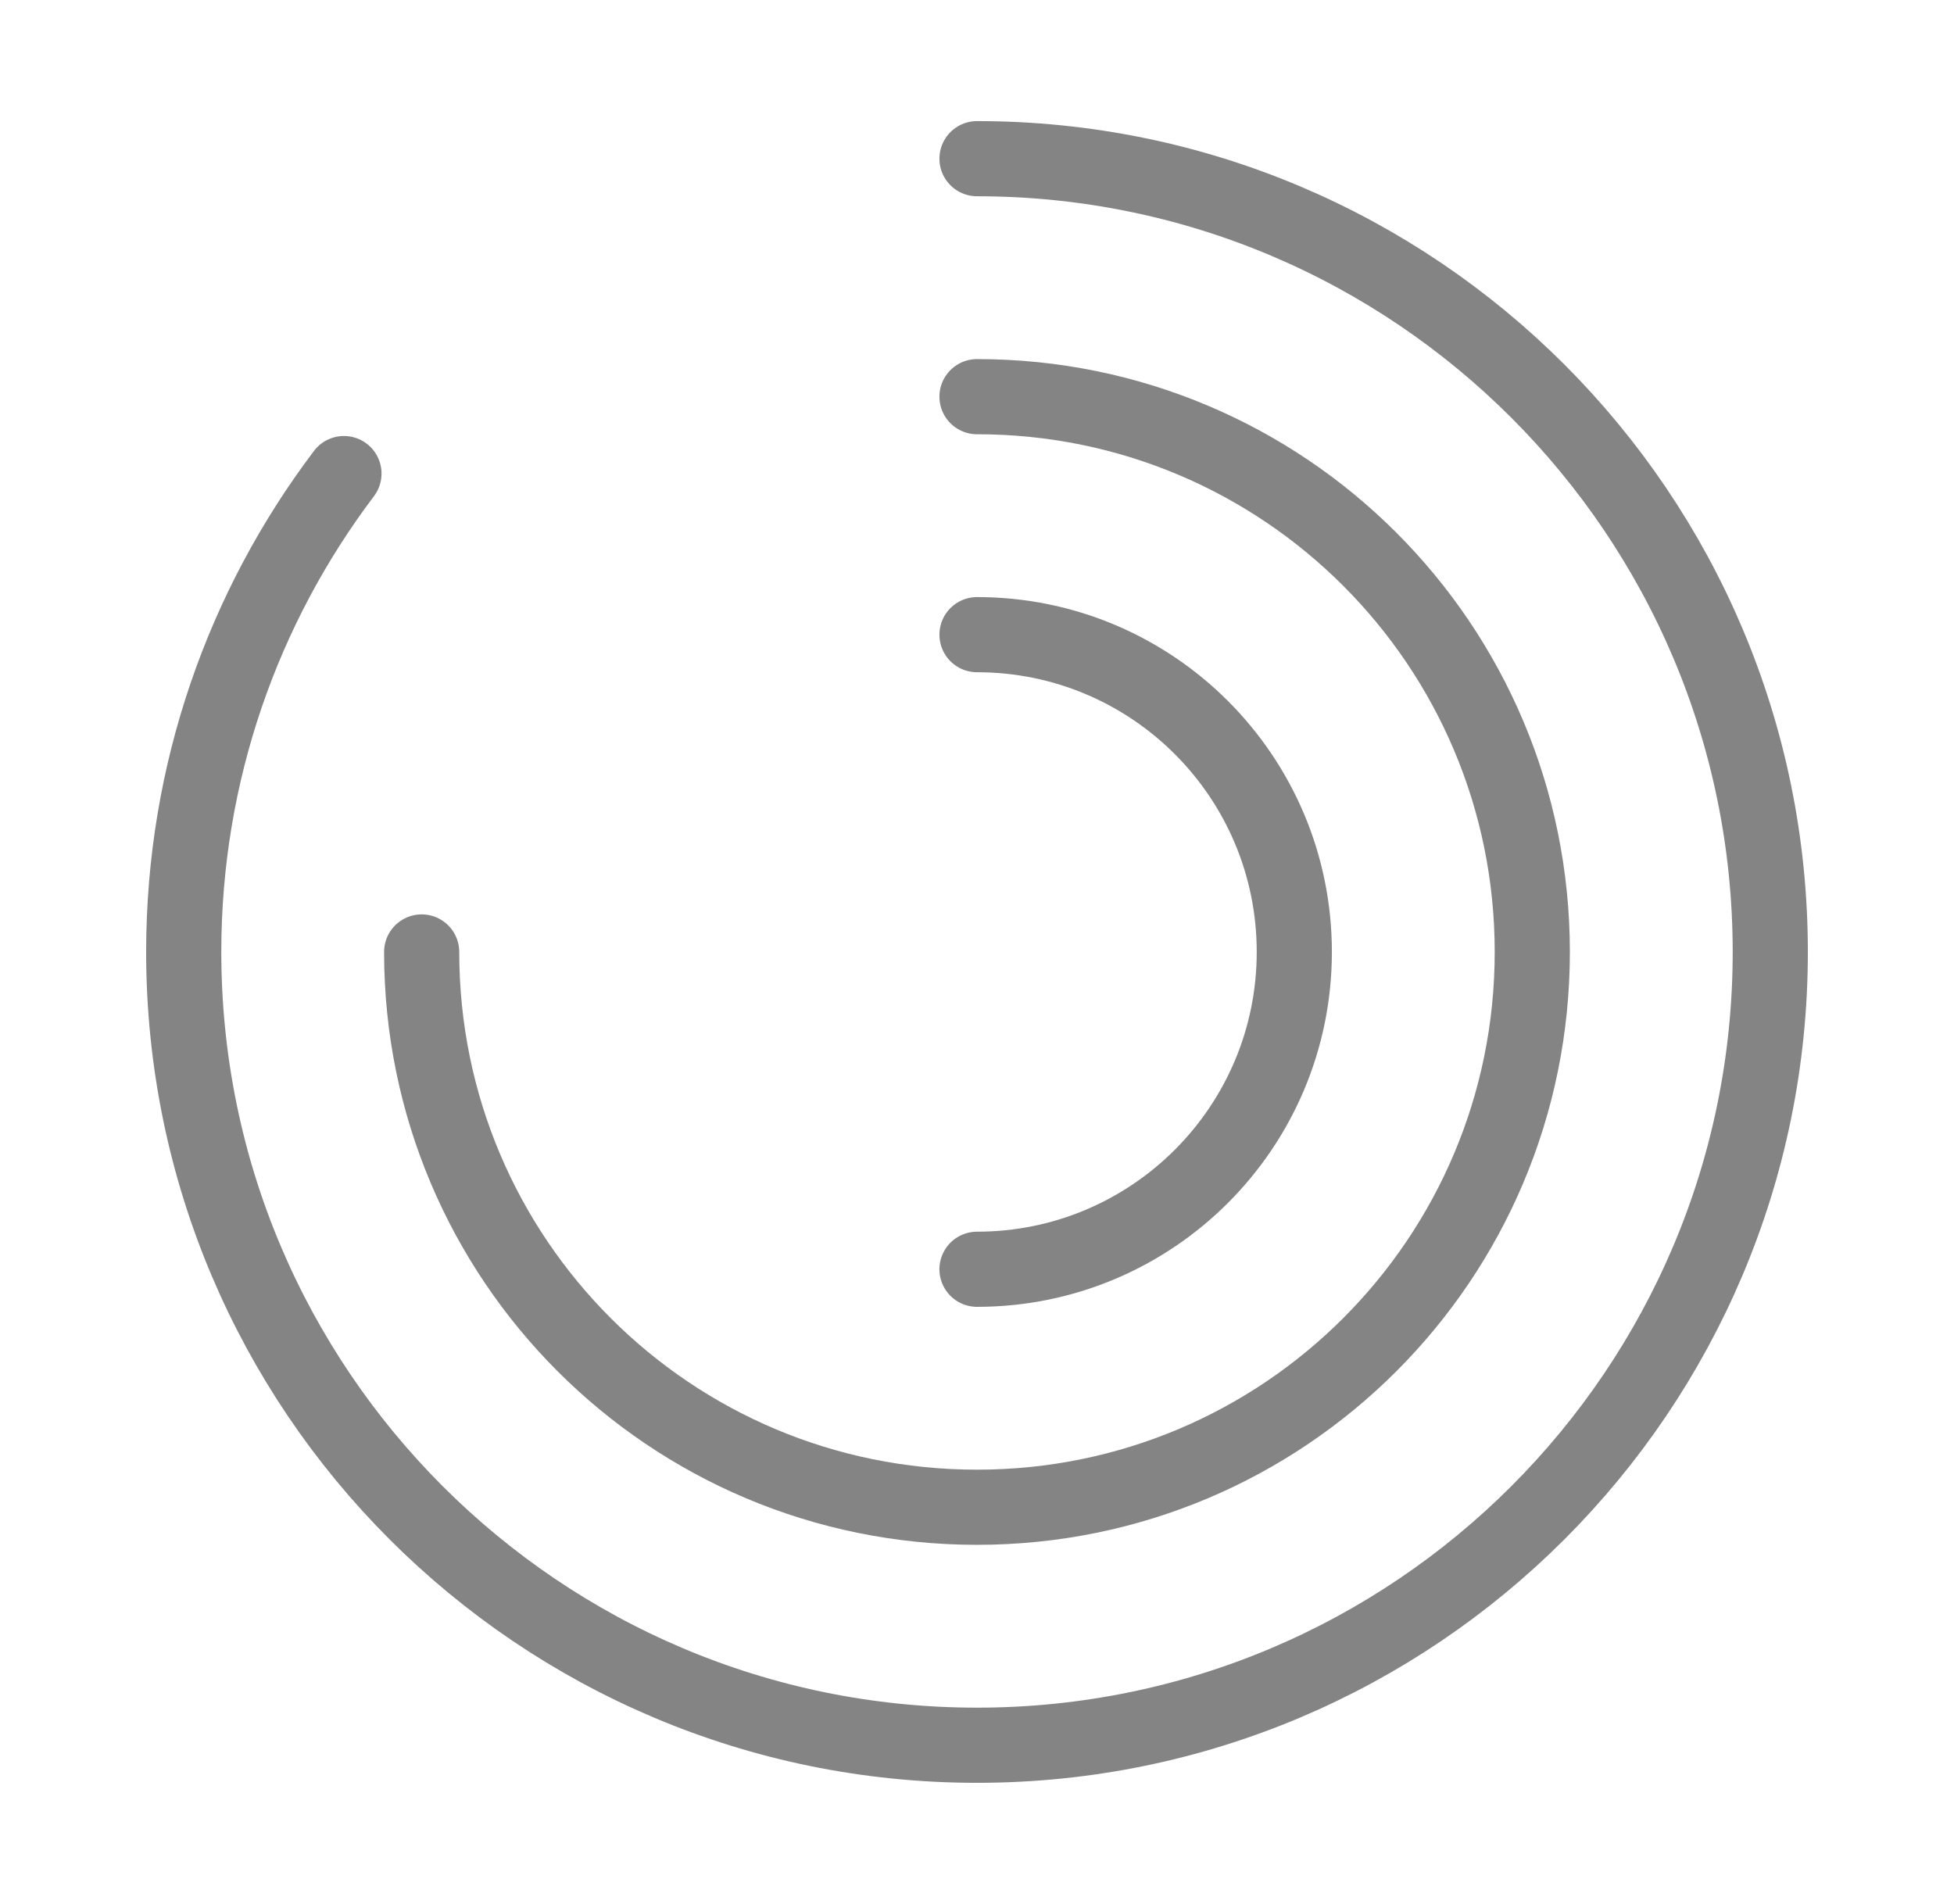 <svg width="39" height="38" viewBox="0 0 39 38" fill="none" xmlns="http://www.w3.org/2000/svg">
<path d="M6.865 9.452C4.854 12.113 3.667 15.422 3.667 19C3.667 27.74 10.76 34.833 19.5 34.833C28.24 34.833 35.333 27.74 35.333 19C35.333 10.26 28.24 3.167 19.5 3.167" stroke="#848484" stroke-width="1.5" stroke-linecap="round" stroke-linejoin="round"/>
<path d="M8.416 19C8.416 25.128 13.372 30.083 19.5 30.083C25.627 30.083 30.583 25.128 30.583 19C30.583 12.873 25.627 7.917 19.5 7.917" stroke="#848484" stroke-width="1.5" stroke-linecap="round" stroke-linejoin="round"/>
<path d="M19.5 25.333C22.999 25.333 25.833 22.499 25.833 19C25.833 15.501 22.999 12.667 19.5 12.667" stroke="#848484" stroke-width="1.5" stroke-linecap="round" stroke-linejoin="round"/>
</svg>
